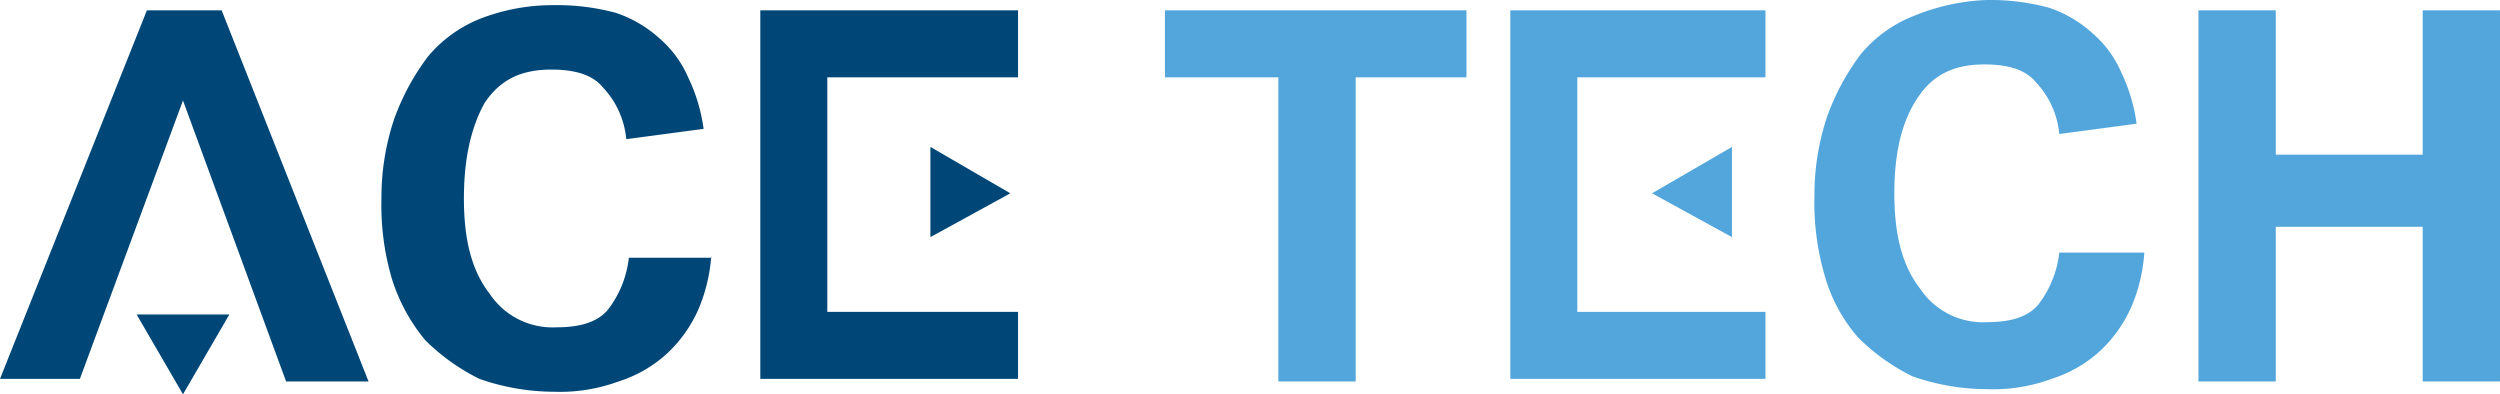 <svg xmlns="http://www.w3.org/2000/svg" viewBox="-5987 -14529.779 298.474 47.079"><defs><style>.a{fill:#004778;}.b{fill:#52a6dc;}</style></defs><g transform="translate(-5987 -14529.779)"><g transform="translate(0 1.231)"><path class="a" d="M9.539,44.4H0L17.539.4h8.923L44,44.709H34.155L21.847,11.17Z" transform="translate(0 -0.4)"/></g><g transform="translate(139.083)"><path class="b" d="M58.431,8.4H45.2V.4h36v8H67.97V44.709H58.739V8.4Z" transform="translate(-45.2 0.831)"/><path class="b" d="M109.786,30.155a19.929,19.929,0,0,1-1.539,6.462,16.09,16.09,0,0,1-3.692,5.231,15.429,15.429,0,0,1-5.846,3.385,20.2,20.2,0,0,1-7.693,1.231,27.1,27.1,0,0,1-8.923-1.539,24.641,24.641,0,0,1-6.462-4.616,19,19,0,0,1-4-7.385A31.154,31.154,0,0,1,70.4,23.386a29.5,29.5,0,0,1,1.539-9.539,28.328,28.328,0,0,1,4-7.385A15.713,15.713,0,0,1,82.4,1.846,25.251,25.251,0,0,1,91.016,0,26.927,26.927,0,0,1,98.4.923,14.721,14.721,0,0,1,103.632,4a12.852,12.852,0,0,1,3.385,4.616,20.423,20.423,0,0,1,1.846,6.154L99.632,16a10.38,10.38,0,0,0-2.769-6.154c-1.231-1.539-3.385-2.154-6.154-2.154-3.692,0-6.154,1.231-8,4s-2.769,6.462-2.769,11.385.923,8.616,3.077,11.385a9.019,9.019,0,0,0,8,4c2.769,0,4.923-.615,6.154-2.154a12.39,12.39,0,0,0,2.462-6.154Z" transform="translate(7.142)"/><path class="b" d="M85.3.4h9.231V17.631H112.07V.4H121.3V44.709H112.07V26.247H94.531V44.709H85.3Z" transform="translate(38.09 0.831)"/></g><path class="a" d="M60.27,8.4V.4H29.5v44H60.27v-8H37.5V8.4Z" transform="translate(61.273 0.831)"/><path class="a" d="M54.186,30.047a19.929,19.929,0,0,1-1.539,6.462,16.09,16.09,0,0,1-3.692,5.231,15.429,15.429,0,0,1-5.846,3.385,20.2,20.2,0,0,1-7.693,1.231,27.1,27.1,0,0,1-8.923-1.539A24.641,24.641,0,0,1,20.031,40.2a21.488,21.488,0,0,1-4-7.385A31.154,31.154,0,0,1,14.8,23.278a29.5,29.5,0,0,1,1.539-9.539,28.328,28.328,0,0,1,4-7.385A15.713,15.713,0,0,1,26.8,1.739,23.945,23.945,0,0,1,35.416.2a26.927,26.927,0,0,1,7.385.923A14.72,14.72,0,0,1,48.032,4.2a12.852,12.852,0,0,1,3.385,4.616,20.423,20.423,0,0,1,1.846,6.154L44.032,16.2a10.38,10.38,0,0,0-2.769-6.154c-1.231-1.539-3.385-2.154-6.154-2.154-3.692,0-6.154,1.231-8,4-1.539,2.769-2.462,6.462-2.462,11.385s.923,8.616,3.077,11.385a9.019,9.019,0,0,0,8,4c2.769,0,4.923-.615,6.154-2.154a12.389,12.389,0,0,0,2.462-6.154h9.847Z" transform="translate(30.74 0.415)"/><path class="a" d="M45.639,11.239,36.1,5.7V16.47Z" transform="translate(74.981 11.839)"/><path class="a" d="M10.839,21.739,16.377,12.2H5.3Z" transform="translate(11.008 25.34)"/><path class="b" d="M89.063,8.4V.4H58.6v44H89.063v-8H66.6V8.4Z" transform="translate(121.715 0.831)"/><path class="b" d="M64.1,11.239l9.539,5.231V5.7Z" transform="translate(133.139 11.839)"/></g></svg>